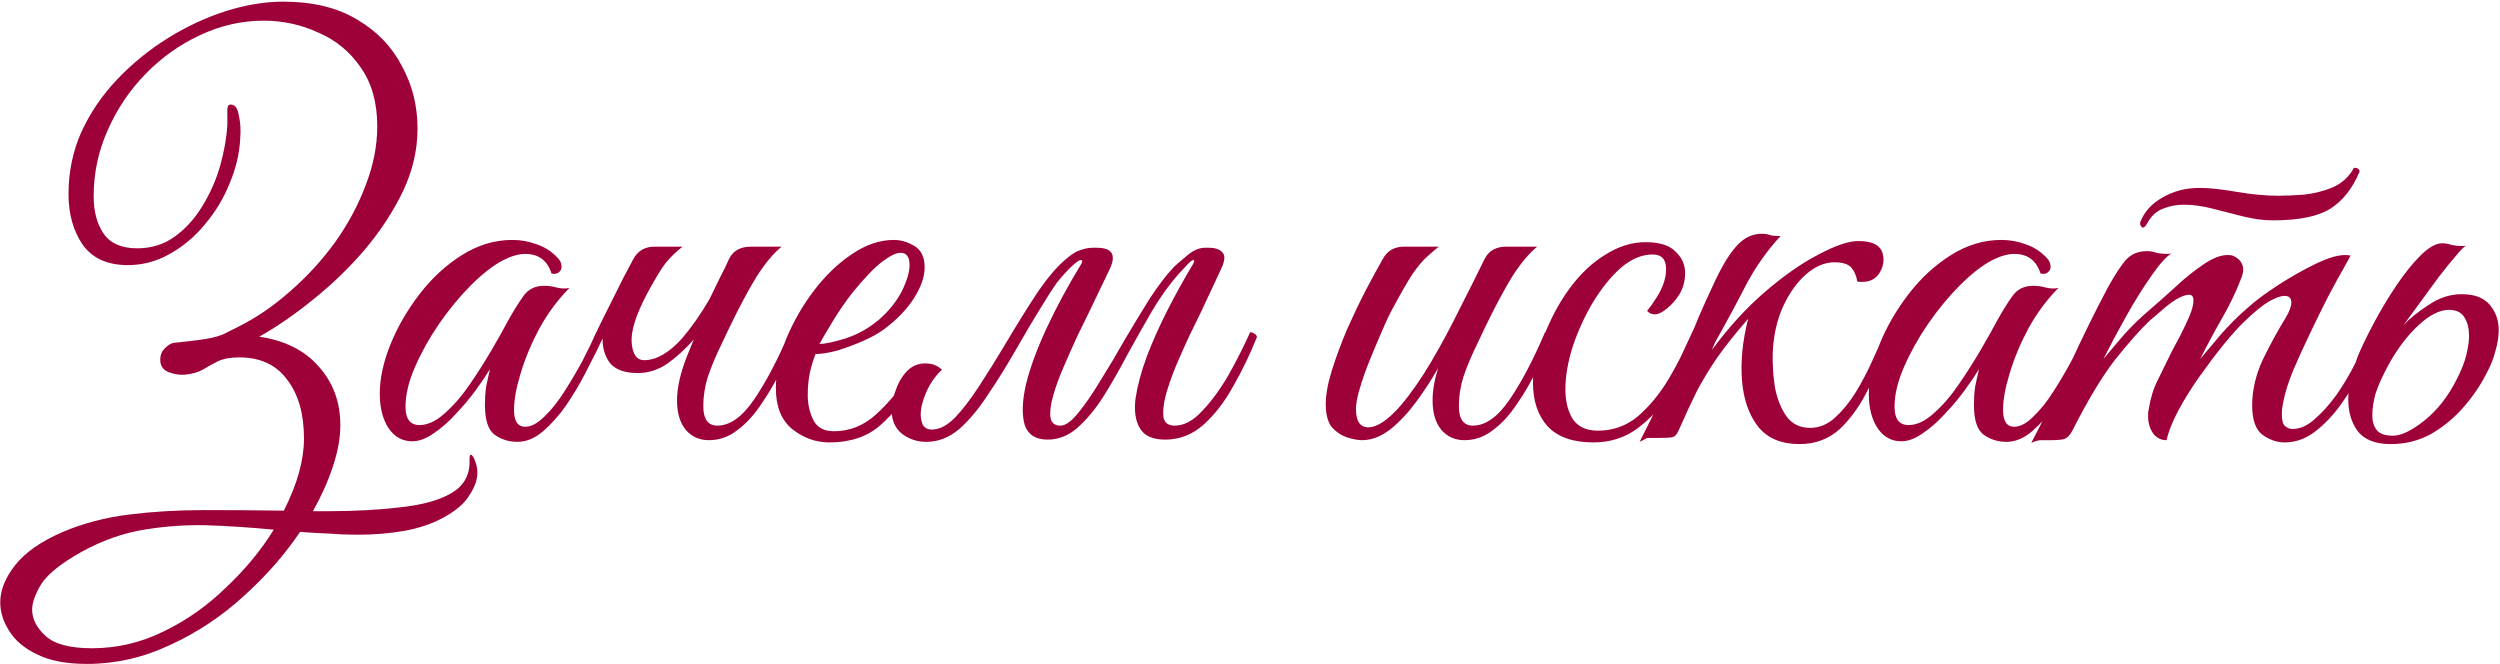 <?xml version="1.0" encoding="UTF-8"?> <svg xmlns="http://www.w3.org/2000/svg" width="1028" height="273" viewBox="0 0 1028 273" fill="none"><path d="M146.846 219.87C143.013 219.87 139.103 219.717 135.116 219.41C131.283 219.257 127.373 219.027 123.386 218.72C117.1 228.073 109.356 236.89 100.156 245.17C91.11 253.45 81.066 260.12 70.026 265.18C58.986 270.393 47.563 273 35.756 273C27.323 273 20.5 271.697 15.286 269.09C10.073 266.637 6.24 263.417 3.786 259.43C1.333 255.597 0.106 251.687 0.106 247.7C0.106 242.64 2.176 237.503 6.316 232.29C10.456 227.077 16.973 222.553 25.866 218.72C34.146 215.193 43.193 212.817 53.006 211.59C62.819 210.363 73.093 209.75 83.826 209.75C94.713 209.75 105.676 209.827 116.716 209.98C122.236 199.093 124.996 189.203 124.996 180.31C124.996 170.19 122.696 162.14 118.096 156.16C113.65 150.027 107.056 146.96 98.316 146.96C94.79 146.96 91.876 147.497 89.576 148.57C87.43 149.643 85.359 150.793 83.366 152.02C81.373 153.093 78.92 153.783 76.006 154.09C73.706 154.243 71.406 153.86 69.106 152.94C66.96 152.02 65.886 150.333 65.886 147.88C65.886 146.04 66.499 144.507 67.726 143.28C69.106 141.9 70.333 141.133 71.406 140.98C75.853 140.52 79.226 140.137 81.526 139.83C83.826 139.523 85.666 139.217 87.046 138.91C88.579 138.603 90.113 138.143 91.646 137.53C93.18 136.763 95.326 135.69 98.086 134.31C105.446 130.63 112.5 125.8 119.246 119.82C126.146 113.84 132.28 107.17 137.646 99.81C143.013 92.297 147.23 84.477 150.296 76.35C153.516 68.07 155.126 59.943 155.126 51.97C155.126 42.157 152.826 34.03 148.226 27.59C143.78 21.15 137.953 16.397 130.746 13.33C123.693 10.11 116.256 8.5 108.436 8.5C99.389 8.5 90.65 10.493 82.216 14.48C73.936 18.313 66.499 23.603 59.906 30.35C53.313 37.097 48.099 44.84 44.266 53.58C40.433 62.167 38.516 71.213 38.516 80.72C38.516 87.007 39.896 92.143 42.656 96.13C45.416 100.117 50.016 102.11 56.456 102.11C62.283 102.11 67.419 100.5 71.866 97.28C76.313 94.06 80.07 89.92 83.136 84.86C86.356 79.647 88.809 74.127 90.496 68.3C92.183 62.32 93.18 56.647 93.486 51.28V45.07C93.486 43.69 93.946 43 94.866 43C96.553 43 97.626 44.303 98.086 46.91C98.853 49.977 99.083 53.35 98.776 57.03C98.469 63.163 97.013 69.297 94.406 75.43C91.953 81.563 88.579 87.16 84.286 92.22C80.146 97.28 75.316 101.343 69.796 104.41C64.43 107.477 58.679 109.01 52.546 109.01C44.113 109.01 37.903 106.173 33.916 100.5C30.083 94.827 28.166 87.927 28.166 79.8C28.166 70.753 29.93 62.243 33.456 54.27C37.136 46.297 42.043 39.09 48.176 32.65C54.463 26.057 61.44 20.383 69.106 15.63C76.773 10.877 84.669 7.197 92.796 4.59C101.076 1.983 108.973 0.68 116.486 0.68C128.6 0.68 138.72 3.133 146.846 8.04C154.973 12.793 161.106 19.157 165.246 27.13C169.54 34.95 171.686 43.537 171.686 52.89C171.686 61.63 169.693 70.217 165.706 78.65C161.72 86.93 156.506 94.903 150.066 102.57C143.626 110.083 136.573 116.907 128.906 123.04C121.393 129.173 113.956 134.31 106.596 138.45C117.176 139.983 125.38 144.123 131.206 150.87C137.033 157.463 139.946 165.437 139.946 174.79C139.946 180.003 138.95 185.6 136.956 191.58C134.963 197.713 132.203 203.923 128.676 210.21C130.67 210.21 132.586 210.21 134.426 210.21C145.773 210.21 155.816 209.673 164.556 208.6C173.45 207.68 180.426 205.763 185.486 202.85C190.546 199.937 193.076 195.643 193.076 189.97V189.05C193.076 187.67 193.23 186.98 193.536 186.98C193.843 186.98 194.15 187.21 194.456 187.67C194.763 188.13 194.993 188.59 195.146 189.05C195.913 190.737 196.296 192.5 196.296 194.34C196.296 197.253 195.223 200.32 193.076 203.54C191.083 206.913 187.556 209.98 182.496 212.74C177.743 215.347 172.376 217.187 166.396 218.26C160.57 219.333 154.053 219.87 146.846 219.87ZM37.826 266.56C48.099 266.56 57.913 264.26 67.266 259.66C76.773 255.06 85.359 249.003 93.026 241.49C100.846 234.13 107.363 226.233 112.576 217.8C103.07 216.88 93.64 216.267 84.286 215.96C74.933 215.807 65.733 216.573 56.686 218.26C47.639 220.1 38.823 223.627 30.236 228.84C23.183 233.133 18.583 237.197 16.436 241.03C14.29 244.863 13.216 248.083 13.216 250.69C13.216 254.523 15.056 258.127 18.736 261.5C22.416 264.873 28.779 266.56 37.826 266.56ZM212.747 181.69C209.22 181.69 206.077 180.693 203.317 178.7C200.71 176.707 199.407 172.643 199.407 166.51C199.407 163.903 199.56 161.45 199.867 159.15C200.327 156.85 200.863 154.397 201.477 151.79C200.097 154.09 198.18 156.927 195.727 160.3C193.273 163.673 190.513 166.97 187.447 170.19C184.533 173.41 181.467 176.093 178.247 178.24C175.18 180.387 172.267 181.46 169.507 181.46C165.52 181.46 162.3 179.697 159.847 176.17C157.393 172.49 156.167 167.737 156.167 161.91C156.167 155.623 157.623 148.877 160.537 141.67C163.45 134.463 167.437 127.563 172.497 120.97C177.557 114.377 183.383 109.01 189.977 104.87C196.57 100.73 203.47 98.66 210.677 98.66C214.203 98.66 217.577 99.273 220.797 100.5C224.017 101.573 226.853 103.413 229.307 106.02C230.38 107.093 230.917 108.32 230.917 109.7C230.917 110.62 230.533 111.387 229.767 112C229 112.613 228.003 112.767 226.777 112.46C225.09 107.093 221.487 104.41 215.967 104.41C213.36 104.41 210.37 105.253 206.997 106.94C202.857 109.087 198.41 112.537 193.657 117.29C189.057 121.89 184.687 127.18 180.547 133.16C176.56 138.987 173.263 144.89 170.657 150.87C168.05 156.85 166.747 162.293 166.747 167.2C166.747 172.26 168.663 174.79 172.497 174.79C175.87 174.79 179.32 173.18 182.847 169.96C186.527 166.74 189.977 162.753 193.197 158C196.57 153.093 199.637 148.263 202.397 143.51C205.157 138.757 207.303 134.923 208.837 132.01C211.137 127.87 213.283 124.42 215.277 121.66C217.27 118.9 220.107 117.52 223.787 117.52C225.473 117.52 227.16 117.75 228.847 118.21C230.533 118.67 232.297 118.747 234.137 118.44C229.537 123.04 225.473 128.483 221.947 134.77C218.573 141.057 215.967 147.267 214.127 153.4C212.287 159.38 211.367 164.44 211.367 168.58C211.367 173.18 212.9 175.48 215.967 175.48C218.42 175.48 221.027 174.1 223.787 171.34C226.7 168.58 229.46 165.13 232.067 160.99C234.827 156.697 237.357 152.403 239.657 148.11C241.957 143.663 243.797 139.83 245.177 136.61C245.943 136.61 246.557 136.687 247.017 136.84C247.63 136.993 247.937 137.607 247.937 138.68C247.783 139.293 247.477 139.983 247.017 140.75C246.71 141.363 246.173 142.513 245.407 144.2C244.18 146.653 242.493 149.95 240.347 154.09C238.2 158.23 235.67 162.447 232.757 166.74C229.843 170.88 226.7 174.407 223.327 177.32C219.953 180.233 216.427 181.69 212.747 181.69ZM292.188 122.12C293.568 119.36 294.872 116.677 296.098 114.07C297.478 111.463 298.705 108.933 299.778 106.48C301.465 103.107 304.455 101.42 308.748 101.42H321.398C318.025 104.18 314.575 108.32 311.048 113.84C307.675 119.36 303.918 126.413 299.778 135C298.705 137.3 297.325 140.213 295.638 143.74C293.952 147.267 292.418 151.023 291.038 155.01C289.812 158.997 289.198 162.983 289.198 166.97C289.198 172.337 291.115 175.02 294.948 175.02C300.162 175.02 305.222 171.417 310.128 164.21C315.035 157.003 319.865 147.803 324.618 136.61C325.845 136.61 326.535 136.687 326.688 136.84C326.995 136.993 327.225 137.607 327.378 138.68C325.692 142.82 323.622 147.343 321.168 152.25C318.868 157.003 316.185 161.603 313.118 166.05C310.205 170.497 306.908 174.1 303.228 176.86C299.702 179.62 295.792 181 291.498 181C287.665 181 284.522 179.62 282.068 176.86C279.615 173.947 278.388 169.883 278.388 164.67C278.388 159.61 279.692 153.707 282.298 146.96L285.288 139.6C281.915 143.433 278.312 146.73 274.478 149.49C270.645 152.097 266.582 153.4 262.288 153.4C256.922 153.4 253.088 152.02 250.788 149.26C248.642 146.347 247.645 142.82 247.798 138.68C246.112 138.68 245.268 137.99 245.268 136.61C245.422 136.15 246.112 134.693 247.338 132.24C248.565 129.787 250.022 126.873 251.708 123.5C253.395 120.127 255.005 116.907 256.538 113.84C258.225 110.62 259.528 108.167 260.448 106.48C262.288 103.107 265.202 101.42 269.188 101.42H280.688C278.082 103.413 275.782 105.637 273.788 108.09C271.948 110.39 269.342 114.683 265.968 120.97C261.368 129.71 259.298 136.457 259.758 141.21C260.218 145.81 261.905 148.11 264.818 148.11C269.878 148.11 275.092 145.12 280.458 139.14C284.292 134.693 288.048 129.327 291.728 123.04L292.188 122.12ZM375.385 158.69C371.705 164.823 367.182 170.267 361.815 175.02C356.449 179.62 349.549 181.92 341.115 181.92C335.442 181.92 330.305 180.08 325.705 176.4C321.259 172.72 319.035 167.123 319.035 159.61C319.035 153.323 320.415 146.653 323.175 139.6C326.089 132.547 329.845 125.953 334.445 119.82C339.199 113.533 344.412 108.473 350.085 104.64C355.912 100.653 361.739 98.66 367.565 98.66C370.479 98.66 373.315 99.503 376.075 101.19C378.835 102.877 380.215 105.79 380.215 109.93C380.215 113.763 378.759 117.98 375.845 122.58C372.932 127.18 368.792 131.473 363.425 135.46C361.125 137.147 358.212 138.757 354.685 140.29C351.159 141.823 347.632 143.127 344.105 144.2C340.579 145.12 337.665 145.58 335.365 145.58C334.599 147.42 333.832 149.873 333.065 152.94C332.452 156.007 332.145 159.15 332.145 162.37C332.145 166.203 332.912 169.653 334.445 172.72C335.979 175.787 338.815 177.32 342.955 177.32C349.395 177.32 355.145 175.02 360.205 170.42C365.265 165.82 369.559 160.683 373.085 155.01C373.699 155.01 374.235 155.24 374.695 155.7C375.155 156.16 375.385 157.157 375.385 158.69ZM336.975 141.44C339.122 141.44 342.725 140.673 347.785 139.14C352.845 137.453 357.445 134.847 361.585 131.32C365.572 127.793 368.639 123.96 370.785 119.82C372.932 115.527 374.005 111.923 374.005 109.01C374.005 105.637 372.779 103.95 370.325 103.95C368.485 103.95 365.955 105.177 362.735 107.63C359.515 110.083 355.529 114.223 350.775 120.05C347.862 123.73 345.102 127.717 342.495 132.01C339.889 136.303 338.049 139.447 336.975 141.44ZM378.595 170.42C378.595 171.953 378.901 173.41 379.515 174.79C380.281 176.017 381.508 176.63 383.195 176.63C386.261 176.63 389.405 175.02 392.625 171.8C395.845 168.427 399.141 164.133 402.515 158.92C406.041 153.553 409.491 148.033 412.865 142.36C418.231 133.313 422.908 125.8 426.895 119.82C431.035 113.84 434.868 109.393 438.395 106.48C440.695 104.487 442.688 103.26 444.375 102.8C446.061 102.187 447.748 101.88 449.435 101.88H451.045C457.331 101.88 459.095 104.793 456.335 110.62L448.055 127.87C446.675 130.63 444.988 134.08 442.995 138.22C441.155 142.207 439.315 146.347 437.475 150.64C435.635 154.78 434.178 158.767 433.105 162.6C432.031 166.28 431.648 169.27 431.955 171.57C432.261 173.87 433.641 175.02 436.095 175.02C438.088 175.02 440.465 173.333 443.225 169.96C446.138 166.433 449.205 161.987 452.425 156.62C455.798 151.253 459.171 145.58 462.545 139.6C466.071 133.62 469.521 127.947 472.895 122.58C476.421 117.213 479.718 112.92 482.785 109.7C483.551 108.933 485.238 107.477 487.845 105.33C490.451 103.03 492.981 101.88 495.435 101.88H497.045C499.805 101.88 501.721 102.57 502.795 103.95C503.868 105.177 503.638 107.4 502.105 110.62L494.055 127.87C492.675 130.63 490.988 134.08 488.995 138.22C487.155 142.207 485.315 146.347 483.475 150.64C481.788 154.78 480.408 158.767 479.335 162.6C478.415 166.28 478.108 169.27 478.415 171.57C478.875 173.87 480.408 175.02 483.015 175.02C486.848 175.02 490.605 173.027 494.285 169.04C498.118 165.053 501.721 160.147 505.095 154.32C508.468 148.34 511.458 142.437 514.065 136.61C514.678 136.61 515.291 136.84 515.905 137.3C516.518 137.607 516.825 138.067 516.825 138.68C514.065 145.58 510.845 152.25 507.165 158.69C503.638 165.13 499.575 170.42 494.975 174.56C490.375 178.7 485.085 180.77 479.105 180.77C474.045 180.77 470.595 179.237 468.755 176.17C466.915 173.103 466.301 169.04 466.915 163.98C467.681 158.767 469.215 153.017 471.515 146.73C473.968 140.29 476.881 133.773 480.255 127.18C483.628 120.587 487.078 114.377 490.605 108.55C491.218 107.477 491.218 106.94 490.605 106.94C490.145 106.94 489.148 107.783 487.615 109.47C486.081 111.157 485.161 112.153 484.855 112.46C480.868 116.907 477.111 122.12 473.585 128.1C470.211 133.927 466.838 139.907 463.465 146.04C460.245 152.173 456.948 157.923 453.575 163.29C450.201 168.503 446.675 172.72 442.995 175.94C439.315 179.16 435.251 180.77 430.805 180.77C425.898 180.77 422.755 178.777 421.375 174.79C420.148 170.65 420.301 165.13 421.835 158.23C423.521 151.33 426.358 143.587 430.345 135C434.331 126.413 439.085 117.597 444.605 108.55C445.218 107.477 445.141 106.94 444.375 106.94C443.608 106.94 441.998 108.167 439.545 110.62C437.858 112.307 436.171 114.223 434.485 116.37C432.951 118.517 430.881 121.737 428.275 126.03C425.668 130.17 421.988 136.38 417.235 144.66C413.708 150.793 410.028 156.697 406.195 162.37C402.515 168.043 398.605 172.72 394.465 176.4C390.325 179.927 385.801 181.69 380.895 181.69C377.215 181.69 373.918 180.617 371.005 178.47C368.091 176.17 366.635 172.873 366.635 168.58C366.635 165.973 367.248 163.137 368.475 160.07C369.548 157.003 371.158 154.397 373.305 152.25C375.605 150.103 378.365 149.183 381.585 149.49C383.731 149.643 385.648 150.487 387.335 152.02C384.575 154.627 382.428 157.693 380.895 161.22C379.361 164.747 378.595 167.813 378.595 170.42ZM560.102 181C558.416 181 556.346 180.617 553.892 179.85C551.592 179.083 549.522 177.703 547.682 175.71C545.996 173.563 545.152 170.42 545.152 166.28C545.152 162.293 545.996 157.617 547.682 152.25C549.369 146.883 551.439 141.287 553.892 135.46C556.499 129.633 559.106 124.19 561.712 119.13C564.472 113.917 566.772 109.7 568.612 106.48C570.452 103.107 573.366 101.42 577.352 101.42H591.612C589.926 102.8 588.239 104.257 586.552 105.79C584.866 107.323 582.949 109.623 580.802 112.69C578.809 115.757 576.202 120.28 572.982 126.26C571.602 128.713 570.069 131.933 568.382 135.92C566.696 139.753 565.009 143.74 563.322 147.88C561.636 152.02 560.256 155.93 559.182 159.61C558.109 163.137 557.572 165.973 557.572 168.12C557.572 173.18 559.259 175.71 562.632 175.71C566.312 175.71 570.759 172.72 575.972 166.74C580.266 161.68 584.482 155.623 588.622 148.57C592.762 141.517 596.672 134.233 600.352 126.72C604.186 119.207 607.559 112.46 610.472 106.48C612.159 103.107 615.149 101.42 619.442 101.42H632.092C628.719 104.18 625.269 108.32 621.742 113.84C618.369 119.36 614.612 126.413 610.472 135C609.399 137.3 608.019 140.213 606.332 143.74C604.646 147.267 603.112 151.023 601.732 155.01C600.506 158.997 599.892 162.983 599.892 166.97C599.892 172.337 601.809 175.02 605.642 175.02C610.856 175.02 615.916 171.417 620.822 164.21C625.729 157.003 630.559 147.803 635.312 136.61C636.539 136.61 637.229 136.687 637.382 136.84C637.689 136.993 637.919 137.607 638.072 138.68C636.386 142.82 634.316 147.343 631.862 152.25C629.562 157.003 626.879 161.603 623.812 166.05C620.899 170.497 617.602 174.1 613.922 176.86C610.396 179.62 606.486 181 602.192 181C598.359 181 595.216 179.62 592.762 176.86C590.309 173.947 589.082 169.883 589.082 164.67C589.082 160.53 589.849 156.083 591.382 151.33C588.776 155.93 585.786 160.53 582.412 165.13C579.039 169.73 575.436 173.563 571.602 176.63C567.769 179.543 563.936 181 560.102 181ZM655.195 181.92C646.761 181.92 640.475 179.697 636.335 175.25C632.348 170.803 630.355 164.823 630.355 157.31C630.355 153.783 631.045 149.72 632.425 145.12C633.805 140.52 635.645 135.843 637.945 131.09C640.245 126.337 642.775 122.12 645.535 118.44C649.981 112.46 654.888 107.86 660.255 104.64C665.621 101.267 671.065 99.58 676.585 99.58C682.411 99.58 686.551 100.883 689.005 103.49C691.611 105.943 692.915 108.857 692.915 112.23C692.915 115.45 692.148 118.363 690.615 120.97C689.081 123.423 687.318 125.417 685.325 126.95C683.485 128.483 681.875 129.25 680.495 129.25C679.268 129.25 678.195 128.79 677.275 127.87C678.501 126.337 679.805 124.497 681.185 122.35C682.565 120.203 683.561 118.133 684.175 116.14C684.788 114.3 685.095 112.46 685.095 110.62C685.095 106.633 683.255 104.64 679.575 104.64C675.128 104.64 670.758 106.48 666.465 110.16C662.325 113.84 658.491 118.593 654.965 124.42C651.591 130.093 648.831 136.15 646.685 142.59C644.691 148.877 643.695 154.703 643.695 160.07C643.695 164.977 644.691 169.04 646.685 172.26C648.831 175.48 652.281 177.09 657.035 177.09C663.321 177.09 668.841 175.097 673.595 171.11C678.348 166.97 682.565 161.833 686.245 155.7C689.925 149.413 693.145 143.05 695.905 136.61C696.518 136.61 697.131 136.763 697.745 137.07C698.358 137.223 698.665 137.76 698.665 138.68C695.598 146.347 691.995 153.477 687.855 160.07C683.715 166.663 678.961 171.953 673.595 175.94C668.381 179.927 662.248 181.92 655.195 181.92ZM705.265 140.75L703.885 143.97C710.785 134.617 718.068 126.643 725.735 120.05C733.555 113.303 740.915 108.167 747.815 104.64C754.715 100.96 760.158 99.12 764.145 99.12C769.358 99.12 772.578 100.5 773.805 103.26C774.265 104.333 774.495 105.483 774.495 106.71C774.495 109.01 773.728 111.157 772.195 113.15C770.661 114.99 768.515 115.91 765.755 115.91C765.601 115.91 765.295 115.91 764.835 115.91C764.375 115.91 763.991 115.833 763.685 115.68C763.378 113.533 762.611 111.693 761.385 110.16C760.158 108.627 757.781 107.86 754.255 107.86C750.268 107.86 746.358 109.547 742.525 112.92C738.845 116.14 735.701 120.587 733.095 126.26C730.641 131.78 729.261 137.99 728.955 144.89C728.801 149.643 729.108 154.473 729.875 159.38C730.795 164.133 732.405 168.12 734.705 171.34C737.005 174.407 740.225 175.94 744.365 175.94C748.045 175.94 751.418 174.56 754.485 171.8C757.551 169.04 760.388 165.59 762.995 161.45C765.601 157.157 767.901 152.787 769.895 148.34C771.888 143.893 773.651 139.983 775.185 136.61C777.025 136.61 777.945 137.3 777.945 138.68C775.031 145.733 771.888 152.633 768.515 159.38C765.295 166.127 761.385 171.723 756.785 176.17C752.185 180.463 746.588 182.61 739.995 182.61C732.481 182.61 726.808 180.233 722.975 175.48C719.141 170.573 716.918 164.21 716.305 156.39C715.691 148.57 716.535 140.137 718.835 131.09C713.621 137.07 709.405 142.36 706.185 146.96C703.118 151.407 700.358 155.93 697.905 160.53C695.605 165.13 693.075 170.573 690.315 176.86C689.548 178.7 688.551 179.697 687.325 179.85C686.251 180.003 684.488 180.08 682.035 180.08H677.665C677.205 180.08 676.668 180.31 676.055 180.77C675.441 181.077 674.828 181.383 674.215 181.69C676.055 178.01 677.971 174.177 679.965 170.19C681.805 166.203 684.028 161.527 686.635 156.16C689.241 150.793 692.308 144.277 695.835 136.61C696.141 136.15 697.061 134.003 698.595 130.17C700.281 126.183 702.581 121.123 705.495 114.99C708.561 108.55 711.551 103.797 714.465 100.73C717.378 97.663 720.675 96.13 724.355 96.13C725.735 96.13 726.808 96.283 727.575 96.59C728.341 96.897 729.875 97.05 732.175 97.05C726.655 103.03 721.978 109.623 718.145 116.83C714.465 124.037 710.171 132.01 705.265 140.75ZM825.032 181.69C821.505 181.69 818.362 180.693 815.602 178.7C812.995 176.707 811.692 172.643 811.692 166.51C811.692 163.903 811.845 161.45 812.152 159.15C812.612 156.85 813.148 154.397 813.762 151.79C812.382 154.09 810.465 156.927 808.012 160.3C805.558 163.673 802.798 166.97 799.732 170.19C796.818 173.41 793.752 176.093 790.532 178.24C787.465 180.387 784.552 181.46 781.792 181.46C777.805 181.46 774.585 179.697 772.132 176.17C769.678 172.49 768.452 167.737 768.452 161.91C768.452 155.623 769.908 148.877 772.822 141.67C775.735 134.463 779.722 127.563 784.782 120.97C789.842 114.377 795.668 109.01 802.262 104.87C808.855 100.73 815.755 98.66 822.962 98.66C826.488 98.66 829.862 99.273 833.082 100.5C836.302 101.573 839.138 103.413 841.592 106.02C842.665 107.093 843.202 108.32 843.202 109.7C843.202 110.62 842.818 111.387 842.052 112C841.285 112.613 840.288 112.767 839.062 112.46C837.375 107.093 833.772 104.41 828.252 104.41C825.645 104.41 822.655 105.253 819.282 106.94C815.142 109.087 810.695 112.537 805.942 117.29C801.342 121.89 796.972 127.18 792.832 133.16C788.845 138.987 785.548 144.89 782.942 150.87C780.335 156.85 779.032 162.293 779.032 167.2C779.032 172.26 780.948 174.79 784.782 174.79C788.155 174.79 791.605 173.18 795.132 169.96C798.812 166.74 802.262 162.753 805.482 158C808.855 153.093 811.922 148.263 814.682 143.51C817.442 138.757 819.588 134.923 821.122 132.01C823.422 127.87 825.568 124.42 827.562 121.66C829.555 118.9 832.392 117.52 836.072 117.52C837.758 117.52 839.445 117.75 841.132 118.21C842.818 118.67 844.582 118.747 846.422 118.44C841.822 123.04 837.758 128.483 834.232 134.77C830.858 141.057 828.252 147.267 826.412 153.4C824.572 159.38 823.652 164.44 823.652 168.58C823.652 173.18 825.185 175.48 828.252 175.48C830.705 175.48 833.312 174.1 836.072 171.34C838.985 168.58 841.745 165.13 844.352 160.99C847.112 156.697 849.642 152.403 851.942 148.11C854.242 143.663 856.082 139.83 857.462 136.61C858.228 136.61 858.842 136.687 859.302 136.84C859.915 136.993 860.222 137.607 860.222 138.68C860.068 139.293 859.762 139.983 859.302 140.75C858.995 141.363 858.458 142.513 857.692 144.2C856.465 146.653 854.778 149.95 852.632 154.09C850.485 158.23 847.955 162.447 845.042 166.74C842.128 170.88 838.985 174.407 835.612 177.32C832.238 180.233 828.712 181.69 825.032 181.69ZM934.603 90.61C930.77 90.61 926.707 90.073 922.413 89C918.273 87.927 914.057 86.853 909.763 85.78C905.623 84.707 901.713 84.17 898.033 84.17C894.967 84.17 892.13 84.707 889.523 85.78C886.917 86.7 884.77 88.617 883.083 91.53L882.393 92.68C881.933 93.293 881.55 93.6 881.243 93.6C880.937 93.6 880.63 93.37 880.323 92.91C880.017 92.45 879.94 91.913 880.093 91.3C881.78 87.007 884.847 83.633 889.293 81.18C893.74 78.573 898.8 77.27 904.473 77.27C908.46 77.27 913.52 77.807 919.653 78.88C925.94 79.953 931.613 80.49 936.673 80.49C939.893 80.49 943.497 80.337 947.483 80.03C951.623 79.57 955.533 78.573 959.213 77.04C963.047 75.353 965.96 72.67 967.953 68.99C969.487 68.99 970.253 69.527 970.253 70.6C967.34 77.5 963.353 82.56 958.293 85.78C953.233 89 945.337 90.61 934.603 90.61ZM843.063 181C841.377 181 839.997 181 838.923 181C837.697 181.153 836.47 181.537 835.243 182.15C840.917 171.263 846.283 160.377 851.343 149.49C856.403 138.45 861.54 128.023 866.753 118.21C869.82 112.69 872.35 108.857 874.343 106.71C876.49 104.41 879.327 103.26 882.853 103.26C884.08 103.26 885.383 103.49 886.763 103.95C888.143 104.257 889.523 104.41 890.903 104.41C891.823 104.41 892.513 104.333 892.973 104.18C890.827 105.407 888.067 108.473 884.693 113.38C881.32 118.133 877.87 123.653 874.343 129.94C870.817 136.227 867.673 142.13 864.913 147.65C867.827 144.123 870.817 140.597 873.883 137.07C877.103 133.543 880.63 130.17 884.463 126.95C887.837 124.037 891.363 120.893 895.043 117.52C898.877 113.993 902.633 111.003 906.313 108.55C909.993 106.097 913.213 104.87 915.973 104.87C917.047 104.87 917.737 104.947 918.043 105.1C920.957 106.327 922.413 108.32 922.413 111.08C922.413 112 922.03 113.38 921.263 115.22C919.27 120.433 916.663 125.8 913.443 131.32C910.377 136.687 907.463 142.13 904.703 147.65C907.003 144.89 909.84 141.517 913.213 137.53C916.74 133.543 920.267 130.017 923.793 126.95C927.167 123.883 931.46 120.663 936.673 117.29C941.887 113.917 947.023 111.003 952.083 108.55C957.143 106.097 961.207 104.87 964.273 104.87C965.347 104.87 966.113 104.947 966.573 105.1C966.573 105.1 965.73 106.633 964.043 109.7C962.357 112.613 960.21 116.523 957.603 121.43C955.15 126.183 952.62 131.32 950.013 136.84C947.407 142.207 945.03 147.42 942.883 152.48C940.89 157.387 939.587 161.527 938.973 164.9C938.513 166.893 938.283 168.733 938.283 170.42C938.283 172.873 938.743 174.483 939.663 175.25C940.583 176.017 941.58 176.4 942.653 176.4C945.72 176.4 948.71 175.097 951.623 172.49C954.69 169.883 957.68 166.587 960.593 162.6C963.507 158.46 966.113 154.09 968.413 149.49C970.867 144.89 972.937 140.597 974.623 136.61C976.463 136.61 977.383 137.3 977.383 138.68C975.697 142.82 973.55 147.42 970.943 152.48C968.49 157.387 965.653 162.063 962.433 166.51C959.213 170.957 955.687 174.637 951.853 177.55C948.02 180.463 943.88 181.92 939.433 181.92C936.213 181.92 933.147 180.847 930.233 178.7C927.473 176.553 926.093 172.567 926.093 166.74C926.093 160.453 927.55 154.167 930.463 147.88C933.53 141.593 936.673 135.843 939.893 130.63C941.427 128.023 942.193 125.953 942.193 124.42C942.193 122.58 941.273 121.66 939.433 121.66C937.9 121.66 935.753 122.427 932.993 123.96C930.387 125.493 927.09 128.177 923.103 132.01C920.65 134.31 917.737 137.53 914.363 141.67C911.143 145.657 907.847 150.027 904.473 154.78C901.1 159.533 898.187 164.21 895.733 168.81C893.28 173.41 891.67 177.473 890.903 181C888.603 181 886.763 180.08 885.383 178.24C884.003 176.247 883.313 173.947 883.313 171.34C883.313 170.88 883.313 170.42 883.313 169.96C883.313 169.5 883.39 168.963 883.543 168.35C884.31 163.597 885.537 159.61 887.223 156.39C888.91 153.017 890.827 149.107 892.973 144.66C894.047 142.667 895.273 140.367 896.653 137.76C898.033 135 899.26 132.393 900.333 129.94C901.407 127.333 901.943 125.187 901.943 123.5C901.943 121.967 901.33 121.2 900.103 121.2C898.723 121.2 896.883 121.89 894.583 123.27C892.437 124.65 890.367 126.26 888.373 128.1C886.38 129.787 884.847 131.09 883.773 132.01C879.94 135.69 875.263 140.98 869.743 147.88C864.377 154.78 858.473 164.593 852.033 177.32C851.113 179.007 850.04 180.08 848.813 180.54C847.587 180.847 845.67 181 843.063 181ZM1023.1 152.25C1020.5 157.617 1017.2 162.6 1013.21 167.2C1009.23 171.8 1004.7 175.557 999.645 178.47C994.585 181.23 989.065 182.61 983.085 182.61C976.798 182.61 972.275 180.847 969.515 177.32C966.908 173.793 965.605 169.423 965.605 164.21C965.605 161.143 965.988 158.153 966.755 155.24C967.522 152.327 968.442 149.413 969.515 146.5C971.048 142.82 973.195 138.373 975.955 133.16C978.715 127.947 981.782 122.81 985.155 117.75C988.528 112.69 991.902 108.473 995.275 105.1C998.648 101.727 1001.64 100.04 1004.24 100.04C1005.47 100.04 1006.77 100.27 1008.15 100.73C1009.53 101.037 1010.99 101.19 1012.52 101.19C1013.14 101.19 1013.67 101.113 1014.13 100.96C1013.21 101.42 1011.76 102.877 1009.76 105.33C1007.77 107.63 1005.47 110.467 1002.86 113.84C1000.41 117.213 997.882 120.663 995.275 124.19C992.668 127.717 990.368 130.86 988.375 133.62C990.982 130.86 994.432 128.1 998.725 125.34C1003.02 122.427 1007.54 120.97 1012.29 120.97C1017.51 120.97 1021.34 122.427 1023.79 125.34C1026.25 128.253 1027.47 131.703 1027.47 135.69C1027.47 138.45 1027.01 141.363 1026.09 144.43C1025.33 147.343 1024.33 149.95 1023.1 152.25ZM1010.22 155.93C1012.06 152.403 1013.37 149.107 1014.13 146.04C1014.9 142.82 1015.28 140.213 1015.28 138.22C1015.28 135.153 1014.67 132.623 1013.44 130.63C1012.22 128.483 1010.07 127.41 1007 127.41C1003.17 127.41 998.955 129.557 994.355 133.85C989.755 138.143 985.615 143.663 981.935 150.41C979.635 154.703 977.948 158.46 976.875 161.68C975.955 164.9 975.495 167.967 975.495 170.88C975.495 173.333 976.108 175.327 977.335 176.86C978.562 178.393 980.785 179.16 984.005 179.16C987.378 179.16 991.672 177.09 996.885 172.95C1002.25 168.657 1006.7 162.983 1010.22 155.93Z" fill="#9E0039"></path></svg> 